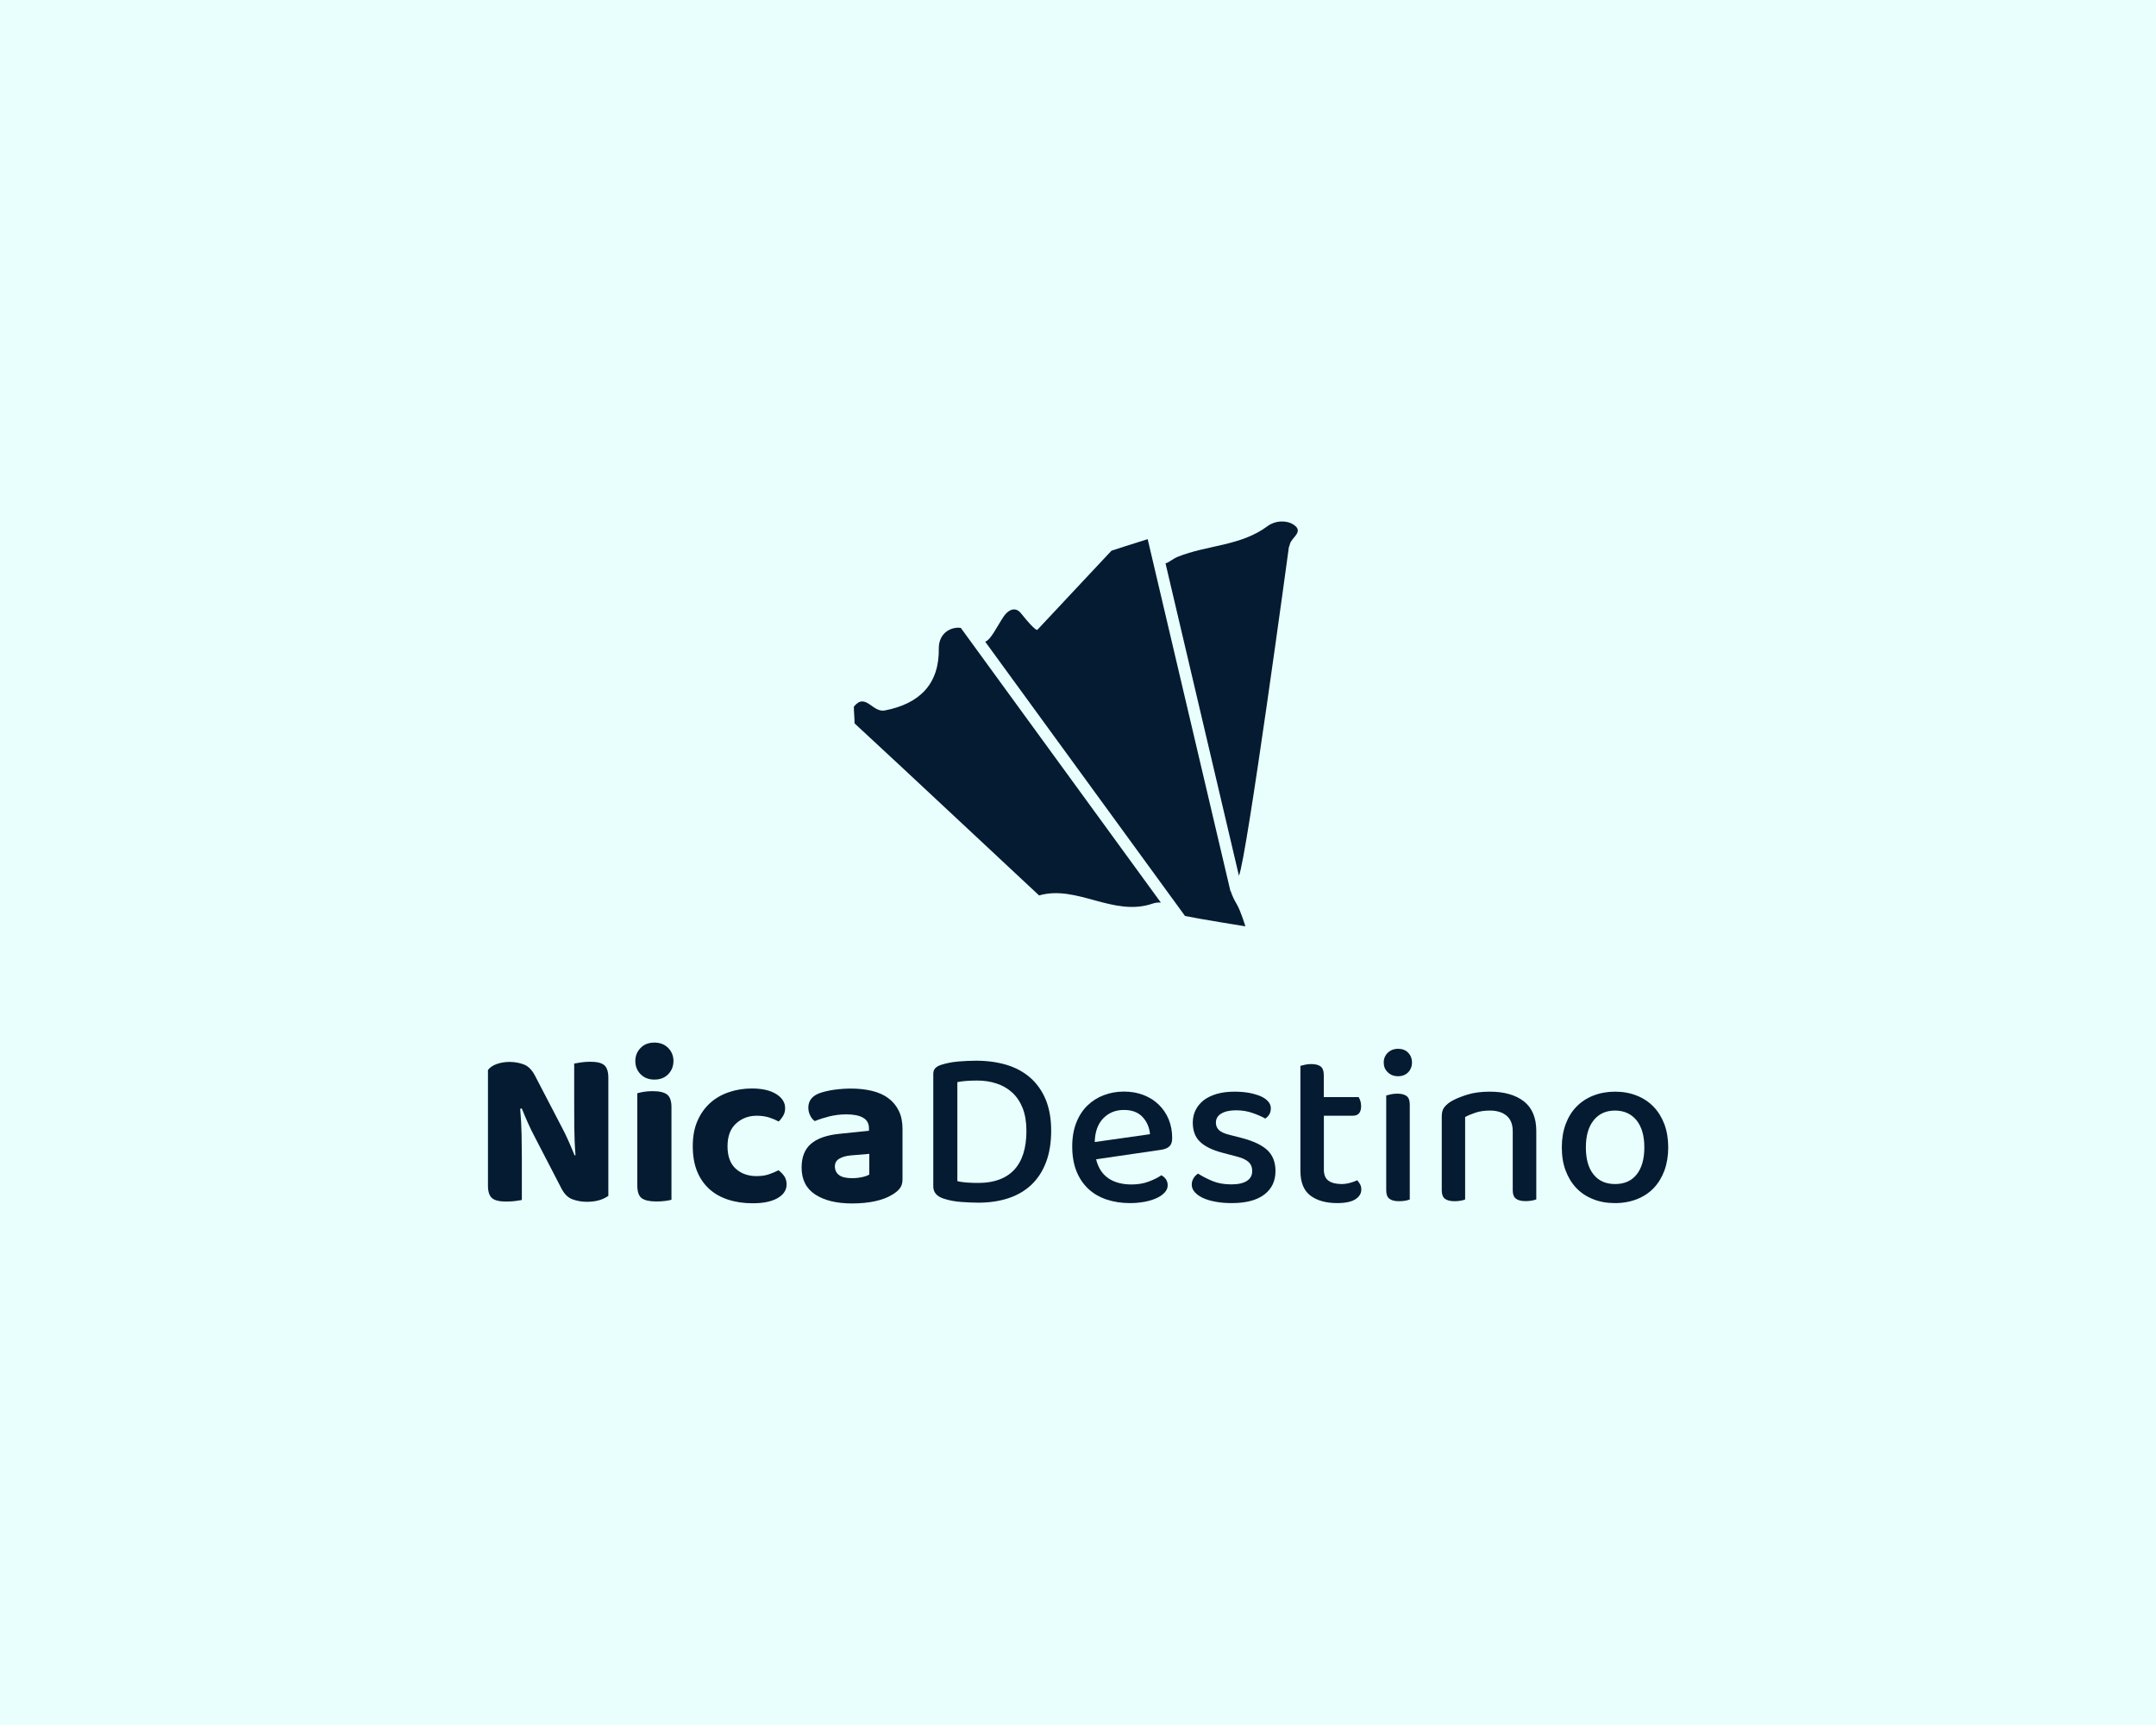 <?xml version="1.0" encoding="utf-8"?>
<!-- Generator: Adobe Illustrator 25.2.1, SVG Export Plug-In . SVG Version: 6.00 Build 0)  -->
<svg version="1.1" id="Capa_1" xmlns="http://www.w3.org/2000/svg" xmlns:xlink="http://www.w3.org/1999/xlink" x="0px" y="0px"
	 viewBox="0 0 250 200" style="enable-background:new 0 0 250 200;" xml:space="preserve">
<style type="text/css">
	.st0{fill:#E9FFFE;}
	.st1{fill:#051B31;}
</style>
<rect class="st0" width="250" height="200"/>
<g>
	<path class="st1" d="M69.53,139.14c-0.42,0.13-0.91,0.2-1.48,0.2c-0.59,0-1.15-0.1-1.67-0.29c-0.52-0.19-0.96-0.62-1.3-1.3
		l-3.02-5.83c-0.3-0.56-0.57-1.11-0.82-1.67c-0.25-0.56-0.5-1.14-0.74-1.74l-0.18,0.05c0.09,1.04,0.14,2.04,0.16,2.98
		c0.02,0.95,0.03,1.86,0.03,2.75v4.84c-0.17,0.03-0.43,0.07-0.77,0.12c-0.34,0.04-0.69,0.06-1.05,0.06c-0.78,0-1.33-0.13-1.64-0.4
		c-0.31-0.27-0.47-0.75-0.47-1.44v-13.41c0.21-0.29,0.54-0.52,1-0.69c0.46-0.16,0.95-0.25,1.47-0.25c0.61,0,1.17,0.1,1.68,0.29
		c0.51,0.19,0.94,0.62,1.29,1.28l3.05,5.86c0.3,0.56,0.57,1.11,0.82,1.67c0.25,0.56,0.5,1.14,0.74,1.74l0.1-0.03
		c-0.09-1.16-0.13-2.26-0.14-3.31c-0.01-1.04-0.01-2.04-0.01-2.99v-4.32c0.17-0.03,0.43-0.08,0.77-0.13
		c0.34-0.05,0.7-0.08,1.08-0.08c0.78,0,1.33,0.13,1.64,0.4c0.31,0.27,0.47,0.75,0.47,1.45v13.7
		C70.27,138.84,69.95,139.01,69.53,139.14z"/>
	<path class="st1" d="M73.67,123.01c0-0.59,0.2-1.09,0.61-1.51c0.41-0.42,0.94-0.62,1.6-0.62s1.19,0.21,1.6,0.62
		c0.41,0.42,0.61,0.92,0.61,1.51c0,0.61-0.2,1.12-0.61,1.54c-0.41,0.42-0.94,0.62-1.6,0.62s-1.19-0.21-1.6-0.62
		C73.87,124.13,73.67,123.62,73.67,123.01z M77.86,139.1c-0.17,0.05-0.42,0.1-0.73,0.14c-0.31,0.04-0.66,0.06-1.04,0.06
		c-0.78,0-1.34-0.13-1.68-0.38c-0.34-0.25-0.51-0.74-0.51-1.47v-10.7c0.17-0.05,0.42-0.1,0.73-0.16c0.31-0.05,0.66-0.08,1.04-0.08
		c0.78,0,1.34,0.13,1.68,0.39c0.34,0.26,0.51,0.75,0.51,1.48V139.1z"/>
	<path class="st1" d="M87.75,129.36c-0.94,0-1.74,0.3-2.4,0.9c-0.66,0.6-0.99,1.48-0.99,2.64c0,1.16,0.32,2.03,0.95,2.6
		c0.63,0.57,1.44,0.86,2.41,0.86c0.56,0,1.05-0.07,1.47-0.22c0.43-0.15,0.78-0.3,1.08-0.46c0.29,0.23,0.52,0.46,0.69,0.72
		c0.16,0.25,0.25,0.56,0.25,0.92c0,0.66-0.35,1.19-1.04,1.59c-0.69,0.4-1.66,0.6-2.89,0.6c-1.04,0-1.99-0.14-2.85-0.42
		c-0.86-0.28-1.59-0.69-2.2-1.25c-0.61-0.56-1.08-1.24-1.41-2.07c-0.33-0.82-0.49-1.78-0.49-2.88c0-1.13,0.18-2.11,0.55-2.94
		c0.36-0.83,0.86-1.53,1.48-2.08c0.62-0.56,1.35-0.97,2.19-1.25c0.83-0.28,1.71-0.42,2.63-0.42c1.2,0,2.14,0.22,2.83,0.65
		c0.69,0.43,1.03,0.98,1.03,1.64c0,0.31-0.07,0.6-0.22,0.86c-0.15,0.26-0.33,0.49-0.53,0.68c-0.31-0.17-0.68-0.33-1.11-0.47
		C88.75,129.43,88.27,129.36,87.75,129.36z"/>
	<path class="st1" d="M98.66,126.21c0.9,0,1.72,0.09,2.46,0.27c0.74,0.18,1.37,0.46,1.89,0.85c0.52,0.38,0.92,0.87,1.21,1.46
		c0.29,0.59,0.43,1.28,0.43,2.08v5.88c0,0.45-0.12,0.81-0.35,1.08c-0.23,0.27-0.52,0.5-0.85,0.69c-0.54,0.33-1.2,0.58-1.98,0.75
		c-0.78,0.17-1.67,0.26-2.66,0.26c-1.79,0-3.21-0.34-4.27-1.03s-1.59-1.73-1.59-3.14c0-1.2,0.36-2.11,1.07-2.73
		c0.71-0.62,1.81-1.02,3.28-1.17l3.46-0.36v-0.29c0-0.56-0.23-0.96-0.68-1.22c-0.45-0.26-1.1-0.39-1.95-0.39
		c-0.66,0-1.31,0.08-1.94,0.23c-0.63,0.16-1.2,0.34-1.71,0.55c-0.21-0.14-0.39-0.35-0.53-0.64c-0.15-0.29-0.22-0.59-0.22-0.92
		c0-0.76,0.4-1.31,1.2-1.64c0.5-0.19,1.09-0.33,1.76-0.43C97.37,126.26,98.02,126.21,98.66,126.21z M98.82,136.6
		c0.38,0,0.76-0.04,1.13-0.12c0.37-0.08,0.65-0.18,0.85-0.3v-2.4l-2.14,0.18c-0.56,0.05-1,0.18-1.34,0.38
		c-0.34,0.2-0.51,0.5-0.51,0.9c0,0.42,0.16,0.75,0.47,0.99C97.6,136.48,98.11,136.6,98.82,136.6z"/>
	<path class="st1" d="M121.89,131.08c0,1.41-0.2,2.63-0.6,3.68c-0.4,1.05-0.97,1.92-1.71,2.62c-0.74,0.69-1.63,1.21-2.67,1.55
		c-1.04,0.34-2.2,0.51-3.46,0.51c-0.56,0-1.21-0.03-1.95-0.08c-0.75-0.05-1.44-0.18-2.08-0.39c-0.8-0.26-1.2-0.73-1.2-1.41v-13.04
		c0-0.3,0.08-0.53,0.25-0.69c0.16-0.16,0.39-0.29,0.69-0.38c0.61-0.19,1.27-0.32,1.98-0.38c0.71-0.06,1.41-0.09,2.08-0.09
		c1.28,0,2.46,0.17,3.53,0.49c1.07,0.33,1.98,0.83,2.75,1.51c0.76,0.68,1.35,1.52,1.77,2.54
		C121.68,128.54,121.89,129.73,121.89,131.08z M119.02,131.11c0-1.02-0.15-1.9-0.44-2.64c-0.3-0.74-0.7-1.34-1.22-1.81
		c-0.52-0.47-1.13-0.82-1.82-1.04c-0.69-0.23-1.44-0.34-2.24-0.34c-0.92,0-1.68,0.06-2.29,0.18v11.48c0.35,0.09,0.73,0.14,1.16,0.17
		c0.43,0.03,0.85,0.04,1.29,0.04c1.81,0,3.19-0.51,4.14-1.52C118.55,134.61,119.02,133.1,119.02,131.11z"/>
	<path class="st1" d="M127.1,134.41c0.24,0.99,0.72,1.72,1.42,2.2c0.7,0.48,1.6,0.72,2.69,0.72c0.73,0,1.4-0.11,2-0.34
		c0.61-0.23,1.09-0.47,1.46-0.73c0.49,0.28,0.73,0.67,0.73,1.17c0,0.3-0.11,0.57-0.34,0.82c-0.23,0.25-0.53,0.47-0.92,0.65
		c-0.39,0.18-0.85,0.33-1.38,0.43c-0.53,0.1-1.1,0.16-1.71,0.16c-1.01,0-1.92-0.14-2.75-0.42c-0.82-0.28-1.53-0.69-2.12-1.25
		s-1.05-1.24-1.37-2.06c-0.32-0.82-0.48-1.76-0.48-2.84c0-1.04,0.16-1.96,0.47-2.75c0.31-0.79,0.74-1.45,1.28-1.98
		c0.54-0.53,1.17-0.93,1.9-1.21c0.73-0.28,1.51-0.42,2.34-0.42c0.83,0,1.59,0.13,2.28,0.4c0.69,0.27,1.28,0.64,1.77,1.12
		c0.49,0.48,0.88,1.05,1.15,1.71c0.27,0.66,0.4,1.38,0.4,2.16c0,0.43-0.1,0.75-0.31,0.95c-0.21,0.2-0.51,0.33-0.91,0.4L127.1,134.41
		z M130.32,128.69c-0.96,0-1.75,0.32-2.38,0.96c-0.63,0.64-0.97,1.56-1,2.76l6.41-0.91c-0.07-0.78-0.36-1.45-0.86-1.99
		C131.98,128.96,131.26,128.69,130.32,128.69z"/>
	<path class="st1" d="M147.9,135.77c0,1.16-0.43,2.07-1.3,2.73s-2.13,0.99-3.78,0.99c-0.68,0-1.3-0.05-1.87-0.16
		c-0.57-0.1-1.06-0.25-1.47-0.44s-0.72-0.42-0.95-0.68c-0.23-0.26-0.34-0.55-0.34-0.86c0-0.26,0.06-0.5,0.2-0.73
		c0.13-0.23,0.31-0.41,0.53-0.55c0.49,0.31,1.04,0.6,1.67,0.86c0.62,0.26,1.35,0.39,2.19,0.39c0.78,0,1.38-0.13,1.8-0.4
		c0.42-0.27,0.62-0.65,0.62-1.16c0-0.43-0.14-0.78-0.43-1.04c-0.29-0.26-0.71-0.46-1.26-0.6l-1.77-0.47
		c-1.18-0.31-2.05-0.74-2.6-1.28c-0.56-0.54-0.83-1.28-0.83-2.21c0-0.5,0.1-0.98,0.31-1.42c0.21-0.44,0.52-0.82,0.92-1.15
		c0.41-0.32,0.92-0.57,1.52-0.75c0.61-0.18,1.3-0.27,2.08-0.27c0.62,0,1.19,0.05,1.71,0.14c0.51,0.1,0.95,0.23,1.33,0.39
		c0.37,0.16,0.66,0.37,0.87,0.61c0.21,0.24,0.31,0.5,0.31,0.78c0,0.28-0.06,0.52-0.18,0.72c-0.12,0.2-0.28,0.36-0.47,0.48
		c-0.31-0.19-0.78-0.4-1.39-0.62c-0.62-0.23-1.28-0.34-1.99-0.34c-0.73,0-1.3,0.13-1.72,0.38c-0.42,0.25-0.62,0.6-0.62,1.05
		c0,0.35,0.12,0.63,0.35,0.86c0.23,0.23,0.64,0.41,1.21,0.55l1.51,0.39c1.32,0.35,2.29,0.82,2.92,1.41
		C147.59,133.96,147.9,134.76,147.9,135.77z"/>
	<path class="st1" d="M154.04,136.89c0.36,0.26,0.88,0.39,1.54,0.39c0.29,0,0.61-0.04,0.94-0.13c0.33-0.09,0.62-0.19,0.86-0.31
		c0.12,0.14,0.23,0.3,0.33,0.47c0.1,0.17,0.14,0.38,0.14,0.62c0,0.45-0.23,0.82-0.69,1.12c-0.46,0.29-1.16,0.44-2.1,0.44
		c-1.3,0-2.34-0.29-3.11-0.87c-0.77-0.58-1.16-1.54-1.16-2.88v-12.16c0.12-0.03,0.29-0.08,0.52-0.13c0.23-0.05,0.47-0.08,0.73-0.08
		c0.5,0,0.87,0.1,1.11,0.29c0.23,0.19,0.35,0.51,0.35,0.96v2.58h4.04c0.07,0.1,0.13,0.25,0.2,0.44c0.06,0.19,0.09,0.39,0.09,0.6
		c0,0.75-0.32,1.12-0.96,1.12h-3.36v6.2C153.5,136.18,153.68,136.63,154.04,136.89z"/>
	<path class="st1" d="M160.45,123.19c0-0.45,0.16-0.83,0.47-1.13c0.31-0.3,0.71-0.46,1.2-0.46c0.49,0,0.88,0.15,1.17,0.46
		c0.29,0.3,0.44,0.68,0.44,1.13c0,0.45-0.15,0.83-0.44,1.13c-0.3,0.3-0.69,0.46-1.17,0.46c-0.49,0-0.89-0.15-1.2-0.46
		C160.6,124.02,160.45,123.64,160.45,123.19z M163.47,139.07c-0.12,0.05-0.29,0.1-0.51,0.14c-0.22,0.04-0.46,0.06-0.74,0.06
		c-0.5,0-0.88-0.1-1.12-0.29c-0.24-0.19-0.36-0.51-0.36-0.96v-11.01c0.14-0.03,0.32-0.08,0.53-0.13c0.22-0.05,0.46-0.08,0.74-0.08
		c0.5,0,0.87,0.1,1.11,0.29s0.35,0.52,0.35,0.99V139.07z"/>
	<path class="st1" d="M174.7,129.36c-0.48-0.4-1.12-0.6-1.94-0.6c-0.61,0-1.15,0.08-1.63,0.23c-0.48,0.16-0.89,0.33-1.24,0.52v9.56
		c-0.12,0.05-0.29,0.1-0.51,0.14c-0.22,0.04-0.46,0.06-0.72,0.06c-0.5,0-0.88-0.1-1.12-0.29c-0.24-0.19-0.36-0.51-0.36-0.96v-8.59
		c0-0.4,0.08-0.72,0.23-0.96c0.16-0.24,0.42-0.49,0.78-0.73c0.49-0.3,1.12-0.56,1.9-0.81s1.67-0.36,2.66-0.36
		c1.68,0,3,0.38,3.96,1.13c0.95,0.75,1.43,1.9,1.43,3.42v7.94c-0.12,0.05-0.3,0.1-0.52,0.14c-0.23,0.04-0.47,0.06-0.73,0.06
		c-0.5,0-0.88-0.1-1.12-0.29c-0.24-0.19-0.36-0.51-0.36-0.96v-6.8C175.42,130.39,175.18,129.76,174.7,129.36z"/>
	<path class="st1" d="M193.44,133.03c0,0.99-0.15,1.88-0.44,2.68c-0.3,0.8-0.71,1.48-1.24,2.03c-0.53,0.56-1.18,0.99-1.94,1.29
		c-0.76,0.3-1.61,0.46-2.55,0.46c-0.94,0-1.79-0.15-2.55-0.46c-0.76-0.3-1.41-0.73-1.94-1.29c-0.53-0.56-0.94-1.23-1.24-2.03
		c-0.3-0.8-0.44-1.69-0.44-2.68c0-0.99,0.15-1.88,0.44-2.68c0.3-0.8,0.71-1.48,1.25-2.03c0.54-0.56,1.19-0.99,1.95-1.29
		c0.76-0.3,1.61-0.46,2.53-0.46c0.92,0,1.76,0.15,2.53,0.46c0.76,0.3,1.41,0.74,1.95,1.3c0.54,0.56,0.95,1.24,1.25,2.03
		C193.29,131.15,193.44,132.04,193.44,133.03z M187.27,128.76c-1.04,0-1.87,0.37-2.47,1.12c-0.61,0.75-0.91,1.8-0.91,3.15
		c0,1.35,0.29,2.4,0.89,3.14c0.59,0.74,1.42,1.11,2.5,1.11c1.08,0,1.91-0.37,2.5-1.11c0.59-0.74,0.89-1.78,0.89-3.14
		c0-1.34-0.3-2.38-0.9-3.14C189.15,129.14,188.32,128.76,187.27,128.76z"/>
</g>
<g>
	<path class="st1" d="M111.41,72.8c-1.12-0.16-2.52,0.57-2.55,2.3c0.09,4.2-2.21,6.48-6.25,7.27c-1.45,0.29-2.25-2.13-3.6-0.44
		c0,0.7,0.08,1.24,0.08,1.94c4.01,3.68,21.26,19.84,21.4,19.95c4.39-1.27,8.6,2.52,13.18,0.94c0.33-0.11,0.64-0.14,0.94-0.11
		L111.41,72.8z"/>
	<path class="st1" d="M143.44,104.89c-0.3-0.51-0.57-1.03-0.73-1.57l-0.03,0.01l-9.6-40.82c0,0,0,0,0,0
		c-1.23,0.37-4.2,1.34-4.2,1.34l-8.58,9.16c0,0-0.08,0.38-1.91-1.9c-0.75-0.94-1.62-0.23-2.03,0.4c-0.81,1.22-1.45,2.65-2.12,2.89
		l23.17,31.8c1.5,0.32,7,1.2,7,1.2S143.89,105.68,143.44,104.89z"/>
	<path class="st1" d="M149.56,63.13c0.13-0.79,1.72-1.48,0.42-2.31c-0.86-0.55-2.14-0.46-3,0.18c-3.1,2.32-7,2.18-10.4,3.55
		c-0.57,0.23-1.05,0.67-1.43,0.77l8.51,36.21c0.89-1.93,5.79-38.08,5.79-38.08S149.54,63.24,149.56,63.13z"/>
</g>
</svg>
